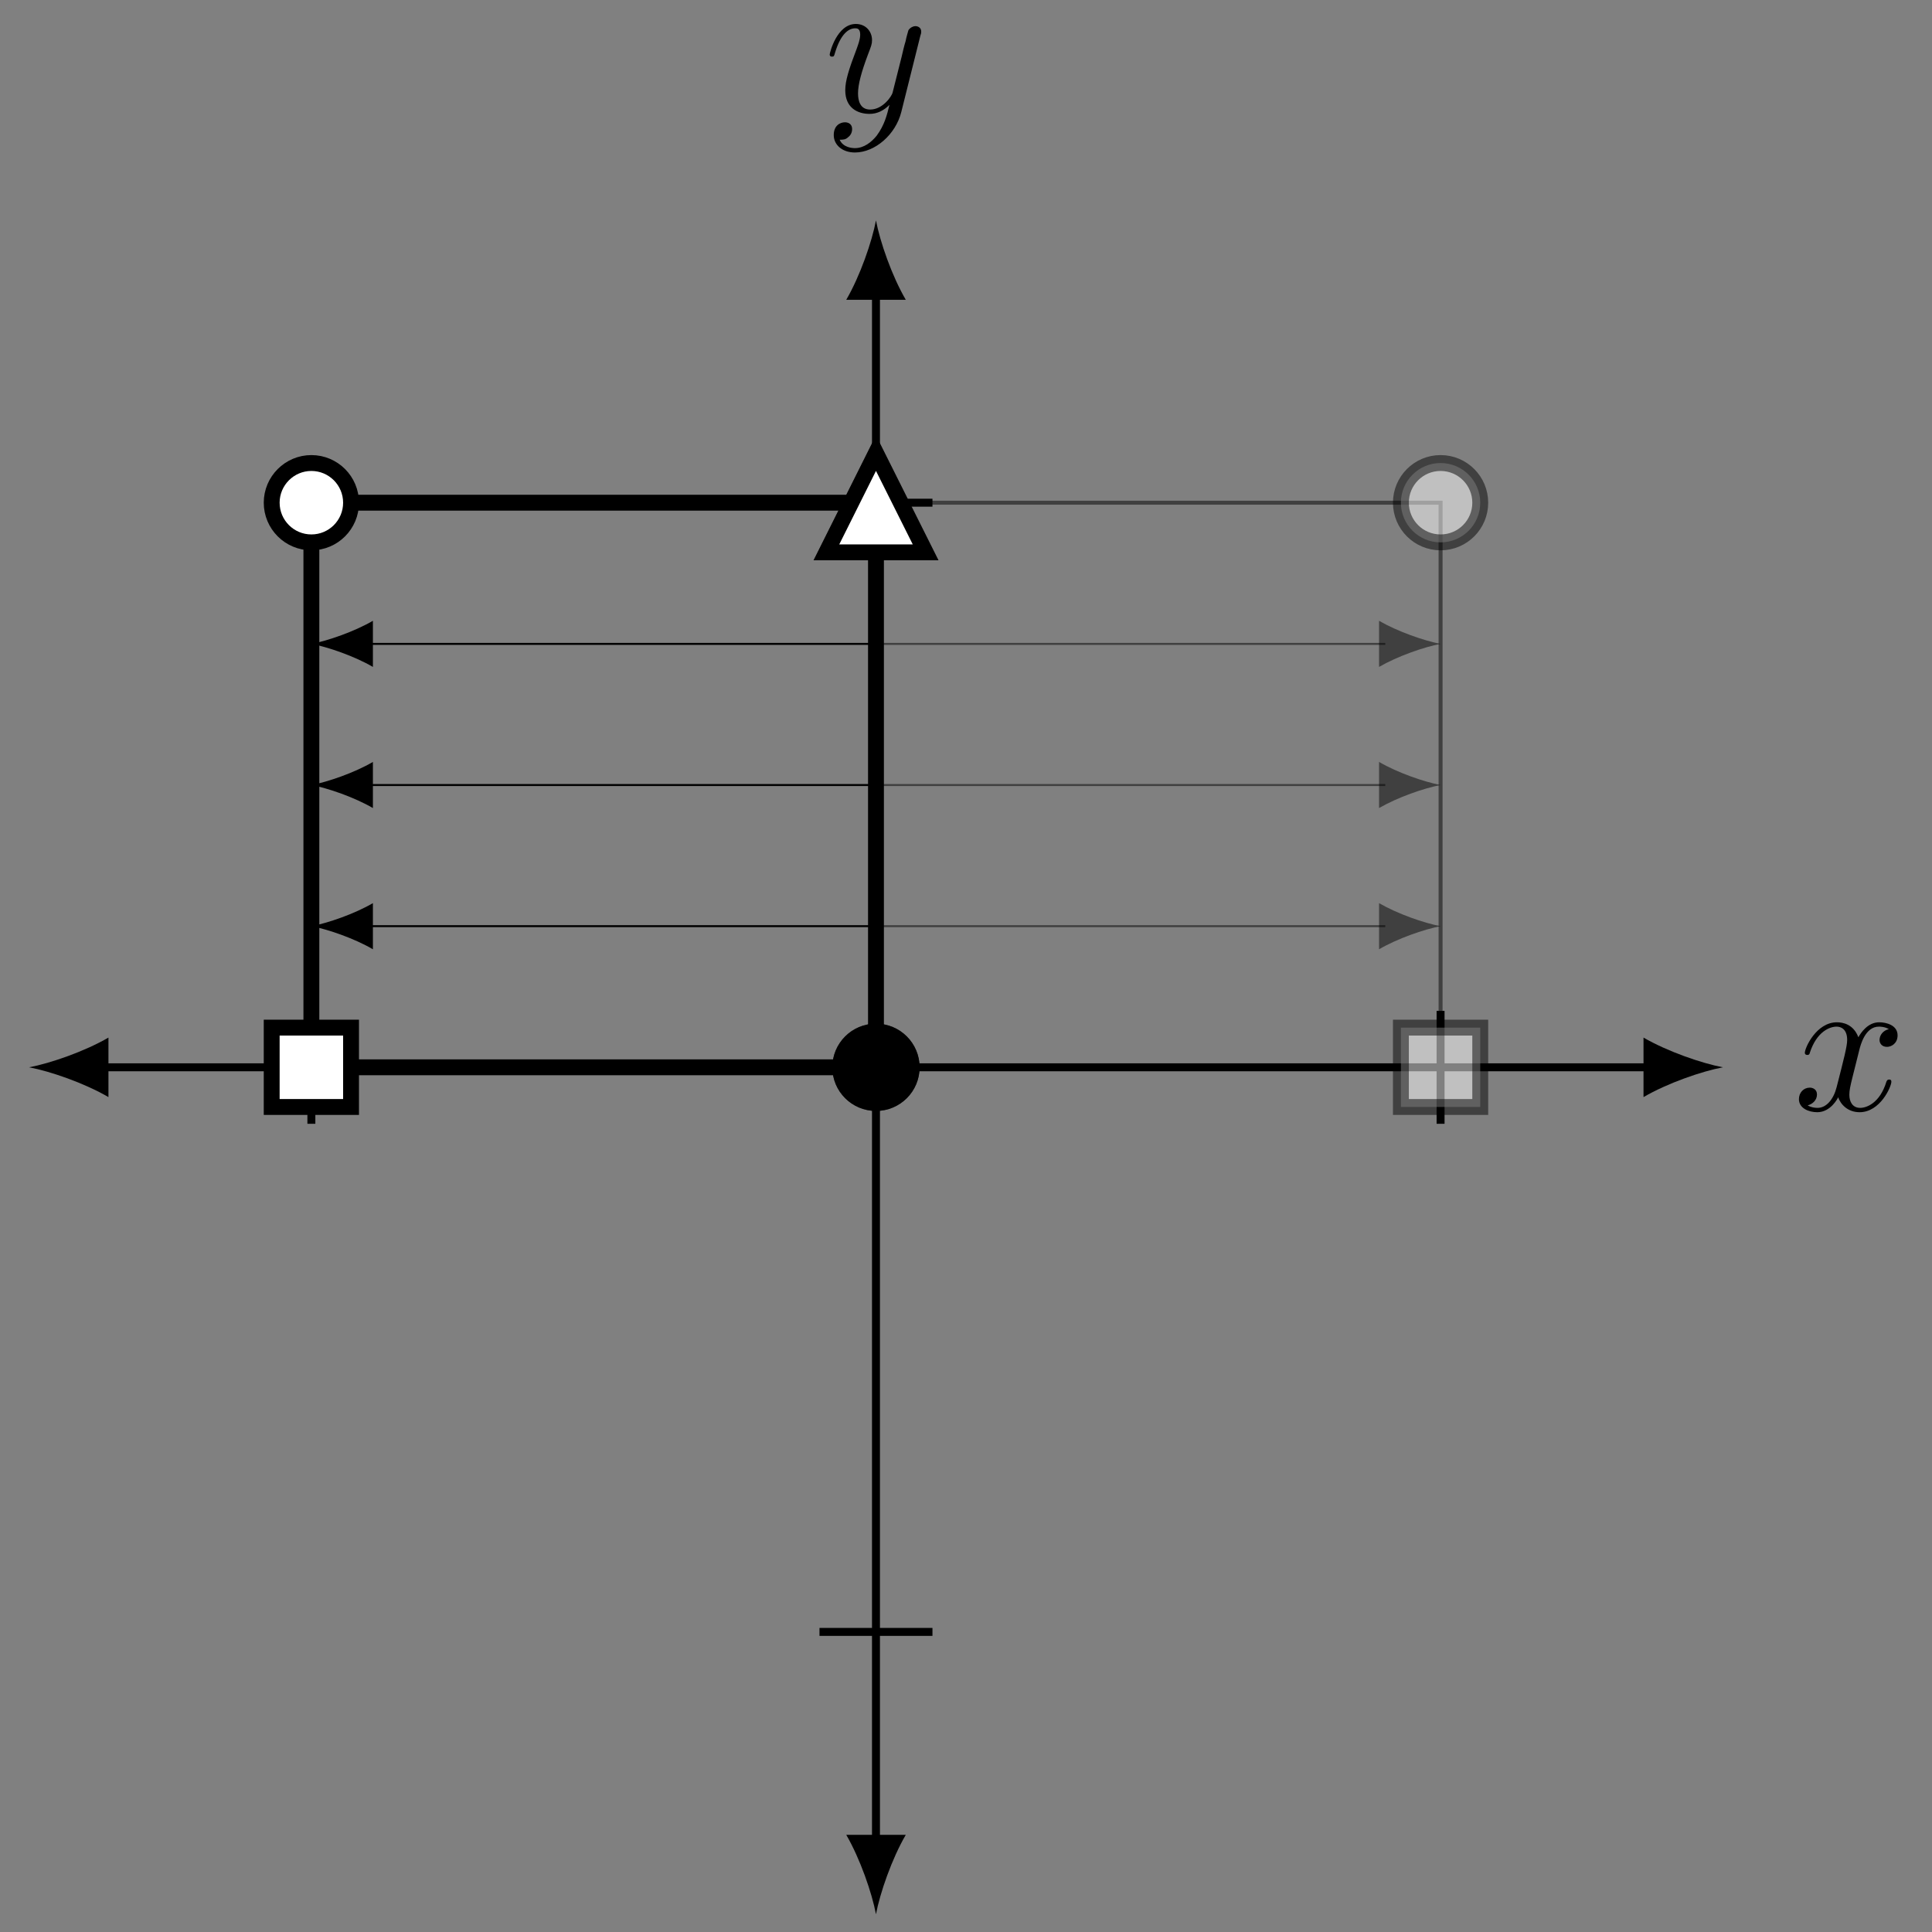 <?xml version="1.0" encoding="UTF-8"?>
<svg xmlns="http://www.w3.org/2000/svg" xmlns:xlink="http://www.w3.org/1999/xlink" width="97" height="97" viewBox="0 0 97 97">
<rect x="0" y="0" width="97" height="97" fill="#808080" stroke="none"/>
<defs>
<g>
<g id="glyph-0-0">
<path d="M 3.328 -3.016 C 3.391 -3.266 3.625 -4.188 4.312 -4.188 C 4.359 -4.188 4.609 -4.188 4.812 -4.062 C 4.531 -4 4.344 -3.766 4.344 -3.516 C 4.344 -3.359 4.453 -3.172 4.719 -3.172 C 4.938 -3.172 5.25 -3.344 5.25 -3.75 C 5.25 -4.266 4.672 -4.406 4.328 -4.406 C 3.75 -4.406 3.406 -3.875 3.281 -3.656 C 3.031 -4.312 2.5 -4.406 2.203 -4.406 C 1.172 -4.406 0.594 -3.125 0.594 -2.875 C 0.594 -2.766 0.703 -2.766 0.719 -2.766 C 0.797 -2.766 0.828 -2.797 0.844 -2.875 C 1.188 -3.938 1.844 -4.188 2.188 -4.188 C 2.375 -4.188 2.719 -4.094 2.719 -3.516 C 2.719 -3.203 2.547 -2.547 2.188 -1.141 C 2.031 -0.531 1.672 -0.109 1.234 -0.109 C 1.172 -0.109 0.953 -0.109 0.734 -0.234 C 0.984 -0.297 1.203 -0.5 1.203 -0.781 C 1.203 -1.047 0.984 -1.125 0.844 -1.125 C 0.531 -1.125 0.297 -0.875 0.297 -0.547 C 0.297 -0.094 0.781 0.109 1.219 0.109 C 1.891 0.109 2.25 -0.594 2.266 -0.641 C 2.391 -0.281 2.75 0.109 3.344 0.109 C 4.375 0.109 4.938 -1.172 4.938 -1.422 C 4.938 -1.531 4.859 -1.531 4.828 -1.531 C 4.734 -1.531 4.719 -1.484 4.688 -1.422 C 4.359 -0.344 3.688 -0.109 3.375 -0.109 C 2.984 -0.109 2.828 -0.422 2.828 -0.766 C 2.828 -0.984 2.875 -1.203 2.984 -1.641 Z M 3.328 -3.016 "/>
</g>
<g id="glyph-0-1">
<path d="M 4.844 -3.797 C 4.891 -3.938 4.891 -3.953 4.891 -4.031 C 4.891 -4.203 4.75 -4.297 4.594 -4.297 C 4.5 -4.297 4.344 -4.234 4.25 -4.094 C 4.234 -4.031 4.141 -3.734 4.109 -3.547 C 4.031 -3.297 3.969 -3.016 3.906 -2.75 L 3.453 -0.953 C 3.422 -0.812 2.984 -0.109 2.328 -0.109 C 1.828 -0.109 1.719 -0.547 1.719 -0.922 C 1.719 -1.375 1.891 -2 2.219 -2.875 C 2.375 -3.281 2.422 -3.391 2.422 -3.594 C 2.422 -4.031 2.109 -4.406 1.609 -4.406 C 0.656 -4.406 0.297 -2.953 0.297 -2.875 C 0.297 -2.766 0.391 -2.766 0.406 -2.766 C 0.516 -2.766 0.516 -2.797 0.562 -2.953 C 0.844 -3.891 1.234 -4.188 1.578 -4.188 C 1.656 -4.188 1.828 -4.188 1.828 -3.875 C 1.828 -3.625 1.719 -3.359 1.656 -3.172 C 1.25 -2.109 1.078 -1.547 1.078 -1.078 C 1.078 -0.188 1.703 0.109 2.297 0.109 C 2.688 0.109 3.016 -0.062 3.297 -0.344 C 3.172 0.172 3.047 0.672 2.656 1.203 C 2.391 1.531 2.016 1.828 1.562 1.828 C 1.422 1.828 0.969 1.797 0.797 1.406 C 0.953 1.406 1.094 1.406 1.219 1.281 C 1.328 1.203 1.422 1.062 1.422 0.875 C 1.422 0.562 1.156 0.531 1.062 0.531 C 0.828 0.531 0.5 0.688 0.5 1.172 C 0.5 1.672 0.938 2.047 1.562 2.047 C 2.578 2.047 3.609 1.141 3.891 0.016 Z M 4.844 -3.797 "/>
</g>
</g>
</defs>
<path fill="none" stroke-width="0.399" stroke-linecap="butt" stroke-linejoin="miter" stroke="rgb(0%, 0%, 0%)" stroke-opacity="1" stroke-miterlimit="10" d="M -38.934 0.001 L 38.932 0.001 " transform="matrix(1, 0, 0, -1, 43.981, 53.587)"/>
<path fill-rule="nonzero" fill="rgb(0%, 0%, 0%)" fill-opacity="1" d="M 1.461 53.586 C 2.523 53.785 4.25 54.383 5.445 55.082 L 5.445 52.094 C 4.25 52.789 2.523 53.387 1.461 53.586 "/>
<path fill-rule="nonzero" fill="rgb(0%, 0%, 0%)" fill-opacity="1" d="M 86.504 53.586 C 85.441 53.387 83.711 52.789 82.516 52.094 L 82.516 55.082 C 83.711 54.383 85.441 53.785 86.504 53.586 "/>
<g fill="rgb(0%, 0%, 0%)" fill-opacity="1">
<use xlink:href="#glyph-0-0" x="90.022" y="55.732"/>
</g>
<path fill="none" stroke-width="0.399" stroke-linecap="butt" stroke-linejoin="miter" stroke="rgb(0%, 0%, 0%)" stroke-opacity="1" stroke-miterlimit="10" d="M 28.346 -2.835 L 28.346 2.833 " transform="matrix(1, 0, 0, -1, 43.981, 53.587)"/>
<path fill="none" stroke-width="0.399" stroke-linecap="butt" stroke-linejoin="miter" stroke="rgb(0%, 0%, 0%)" stroke-opacity="1" stroke-miterlimit="10" d="M -28.348 -2.835 L -28.348 2.833 " transform="matrix(1, 0, 0, -1, 43.981, 53.587)"/>
<path fill="none" stroke-width="0.399" stroke-linecap="butt" stroke-linejoin="miter" stroke="rgb(0%, 0%, 0%)" stroke-opacity="1" stroke-miterlimit="10" d="M -0.001 -38.936 L -0.001 38.934 " transform="matrix(1, 0, 0, -1, 43.981, 53.587)"/>
<path fill-rule="nonzero" fill="rgb(0%, 0%, 0%)" fill-opacity="1" d="M 43.98 96.109 C 44.18 95.047 44.777 93.32 45.477 92.121 L 42.488 92.121 C 43.184 93.32 43.781 95.047 43.98 96.109 "/>
<path fill-rule="nonzero" fill="rgb(0%, 0%, 0%)" fill-opacity="1" d="M 43.98 11.066 C 43.781 12.129 43.184 13.855 42.488 15.051 L 45.477 15.051 C 44.777 13.855 44.18 12.129 43.98 11.066 "/>
<g fill="rgb(0%, 0%, 0%)" fill-opacity="1">
<use xlink:href="#glyph-0-1" x="41.36" y="5.609"/>
</g>
<path fill="none" stroke-width="0.399" stroke-linecap="butt" stroke-linejoin="miter" stroke="rgb(0%, 0%, 0%)" stroke-opacity="1" stroke-miterlimit="10" d="M -2.837 28.348 L 2.835 28.348 " transform="matrix(1, 0, 0, -1, 43.981, 53.587)"/>
<path fill="none" stroke-width="0.399" stroke-linecap="butt" stroke-linejoin="miter" stroke="rgb(0%, 0%, 0%)" stroke-opacity="1" stroke-miterlimit="10" d="M -2.837 -28.346 L 2.835 -28.346 " transform="matrix(1, 0, 0, -1, 43.981, 53.587)"/>
<path fill="none" stroke-width="0.199" stroke-linecap="butt" stroke-linejoin="miter" stroke="rgb(0%, 0%, 0%)" stroke-opacity="0.5" stroke-miterlimit="10" d="M -0.001 0.001 L 28.346 0.001 L 28.346 28.348 L -0.001 28.348 Z M -0.001 0.001 " transform="matrix(1, 0, 0, -1, 43.981, 53.587)"/>
<path fill="none" stroke-width="0.1" stroke-linecap="butt" stroke-linejoin="miter" stroke="rgb(0%, 0%, 0%)" stroke-opacity="0.5" stroke-miterlimit="10" d="M -0.001 7.087 L 25.569 7.087 " transform="matrix(1, 0, 0, -1, 43.981, 53.587)"/>
<path fill-rule="nonzero" fill="rgb(0%, 0%, 0%)" fill-opacity="0.5" d="M 72.328 46.5 C 71.504 46.348 70.168 45.883 69.238 45.344 L 69.238 47.66 C 70.168 47.117 71.504 46.656 72.328 46.5 "/>
<path fill="none" stroke-width="0.1" stroke-linecap="butt" stroke-linejoin="miter" stroke="rgb(0%, 0%, 0%)" stroke-opacity="0.5" stroke-miterlimit="10" d="M -0.001 14.173 L 25.569 14.173 " transform="matrix(1, 0, 0, -1, 43.981, 53.587)"/>
<path fill-rule="nonzero" fill="rgb(0%, 0%, 0%)" fill-opacity="0.5" d="M 72.328 39.414 C 71.504 39.258 70.168 38.797 69.238 38.254 L 69.238 40.57 C 70.168 40.031 71.504 39.566 72.328 39.414 "/>
<path fill="none" stroke-width="0.1" stroke-linecap="butt" stroke-linejoin="miter" stroke="rgb(0%, 0%, 0%)" stroke-opacity="0.5" stroke-miterlimit="10" d="M -0.001 21.259 L 25.569 21.259 " transform="matrix(1, 0, 0, -1, 43.981, 53.587)"/>
<path fill-rule="nonzero" fill="rgb(0%, 0%, 0%)" fill-opacity="0.5" d="M 72.328 32.328 C 71.504 32.172 70.168 31.707 69.238 31.168 L 69.238 33.484 C 70.168 32.945 71.504 32.48 72.328 32.328 "/>
<path fill-rule="nonzero" fill="rgb(0%, 0%, 0%)" fill-opacity="0.5" stroke-width="0.399" stroke-linecap="butt" stroke-linejoin="miter" stroke="rgb(0%, 0%, 0%)" stroke-opacity="0.5" stroke-miterlimit="10" d="M 1.991 0.001 C 1.991 1.099 1.101 1.993 -0.001 1.993 C -1.102 1.993 -1.993 1.099 -1.993 0.001 C -1.993 -1.1 -1.102 -1.991 -0.001 -1.991 C 1.101 -1.991 1.991 -1.1 1.991 0.001 Z M 1.991 0.001 " transform="matrix(1, 0, 0, -1, 43.981, 53.587)"/>
<path fill-rule="nonzero" fill="rgb(100%, 100%, 100%)" fill-opacity="0.5" stroke-width="0.797" stroke-linecap="butt" stroke-linejoin="miter" stroke="rgb(0%, 0%, 0%)" stroke-opacity="0.5" stroke-miterlimit="10" d="M 26.354 -1.991 L 26.354 1.993 L 30.338 1.993 L 30.338 -1.991 Z M 26.354 -1.991 " transform="matrix(1, 0, 0, -1, 43.981, 53.587)"/>
<path fill-rule="nonzero" fill="rgb(100%, 100%, 100%)" fill-opacity="0.5" stroke-width="0.797" stroke-linecap="butt" stroke-linejoin="miter" stroke="rgb(0%, 0%, 0%)" stroke-opacity="0.5" stroke-miterlimit="10" d="M 30.338 28.348 C 30.338 29.446 29.448 30.34 28.346 30.34 C 27.245 30.34 26.354 29.446 26.354 28.348 C 26.354 27.247 27.245 26.356 28.346 26.356 C 29.448 26.356 30.338 27.247 30.338 28.348 Z M 30.338 28.348 " transform="matrix(1, 0, 0, -1, 43.981, 53.587)"/>
<path fill-rule="nonzero" fill="rgb(100%, 100%, 100%)" fill-opacity="0.5" stroke-width="0.797" stroke-linecap="butt" stroke-linejoin="miter" stroke="rgb(0%, 0%, 0%)" stroke-opacity="0.5" stroke-miterlimit="10" d="M -2.489 25.856 L 2.491 25.856 L -0.001 30.836 Z M -2.489 25.856 " transform="matrix(1, 0, 0, -1, 43.981, 53.587)"/>
<path fill="none" stroke-width="0.797" stroke-linecap="butt" stroke-linejoin="miter" stroke="rgb(0%, 0%, 0%)" stroke-opacity="1" stroke-miterlimit="10" d="M -0.001 0.001 L -28.348 0.001 L -28.348 28.348 L -0.001 28.348 Z M -0.001 0.001 " transform="matrix(1, 0, 0, -1, 43.981, 53.587)"/>
<path fill="none" stroke-width="0.1" stroke-linecap="butt" stroke-linejoin="miter" stroke="rgb(0%, 0%, 0%)" stroke-opacity="1" stroke-miterlimit="10" d="M -0.001 7.087 L -25.567 7.087 " transform="matrix(1, 0, 0, -1, 43.981, 53.587)"/>
<path fill-rule="nonzero" fill="rgb(0%, 0%, 0%)" fill-opacity="1" d="M 15.633 46.5 C 16.457 46.656 17.797 47.117 18.723 47.66 L 18.723 45.344 C 17.797 45.883 16.457 46.348 15.633 46.5 "/>
<path fill="none" stroke-width="0.1" stroke-linecap="butt" stroke-linejoin="miter" stroke="rgb(0%, 0%, 0%)" stroke-opacity="1" stroke-miterlimit="10" d="M -0.001 14.173 L -25.567 14.173 " transform="matrix(1, 0, 0, -1, 43.981, 53.587)"/>
<path fill-rule="nonzero" fill="rgb(0%, 0%, 0%)" fill-opacity="1" d="M 15.633 39.414 C 16.457 39.566 17.797 40.031 18.723 40.57 L 18.723 38.254 C 17.797 38.797 16.457 39.258 15.633 39.414 "/>
<path fill="none" stroke-width="0.1" stroke-linecap="butt" stroke-linejoin="miter" stroke="rgb(0%, 0%, 0%)" stroke-opacity="1" stroke-miterlimit="10" d="M -0.001 21.259 L -25.567 21.259 " transform="matrix(1, 0, 0, -1, 43.981, 53.587)"/>
<path fill-rule="nonzero" fill="rgb(0%, 0%, 0%)" fill-opacity="1" d="M 15.633 32.328 C 16.457 32.48 17.797 32.945 18.723 33.484 L 18.723 31.168 C 17.797 31.707 16.457 32.172 15.633 32.328 "/>
<path fill-rule="nonzero" fill="rgb(0%, 0%, 0%)" fill-opacity="1" stroke-width="0.399" stroke-linecap="butt" stroke-linejoin="miter" stroke="rgb(0%, 0%, 0%)" stroke-opacity="1" stroke-miterlimit="10" d="M 1.991 0.001 C 1.991 1.099 1.101 1.993 -0.001 1.993 C -1.102 1.993 -1.993 1.099 -1.993 0.001 C -1.993 -1.1 -1.102 -1.991 -0.001 -1.991 C 1.101 -1.991 1.991 -1.1 1.991 0.001 Z M 1.991 0.001 " transform="matrix(1, 0, 0, -1, 43.981, 53.587)"/>
<path fill-rule="nonzero" fill="rgb(100%, 100%, 100%)" fill-opacity="1" stroke-width="0.797" stroke-linecap="butt" stroke-linejoin="miter" stroke="rgb(0%, 0%, 0%)" stroke-opacity="1" stroke-miterlimit="10" d="M -30.34 -1.991 L -30.34 1.993 L -26.356 1.993 L -26.356 -1.991 Z M -30.34 -1.991 " transform="matrix(1, 0, 0, -1, 43.981, 53.587)"/>
<path fill-rule="nonzero" fill="rgb(100%, 100%, 100%)" fill-opacity="1" stroke-width="0.797" stroke-linecap="butt" stroke-linejoin="miter" stroke="rgb(0%, 0%, 0%)" stroke-opacity="1" stroke-miterlimit="10" d="M -26.356 28.348 C -26.356 29.446 -27.246 30.34 -28.348 30.34 C -29.445 30.34 -30.34 29.446 -30.34 28.348 C -30.34 27.247 -29.445 26.356 -28.348 26.356 C -27.246 26.356 -26.356 27.247 -26.356 28.348 Z M -26.356 28.348 " transform="matrix(1, 0, 0, -1, 43.981, 53.587)"/>
<path fill-rule="nonzero" fill="rgb(100%, 100%, 100%)" fill-opacity="1" stroke-width="0.797" stroke-linecap="butt" stroke-linejoin="miter" stroke="rgb(0%, 0%, 0%)" stroke-opacity="1" stroke-miterlimit="10" d="M -2.489 25.856 L 2.491 25.856 L -0.001 30.836 Z M -2.489 25.856 " transform="matrix(1, 0, 0, -1, 43.981, 53.587)"/>
</svg>
